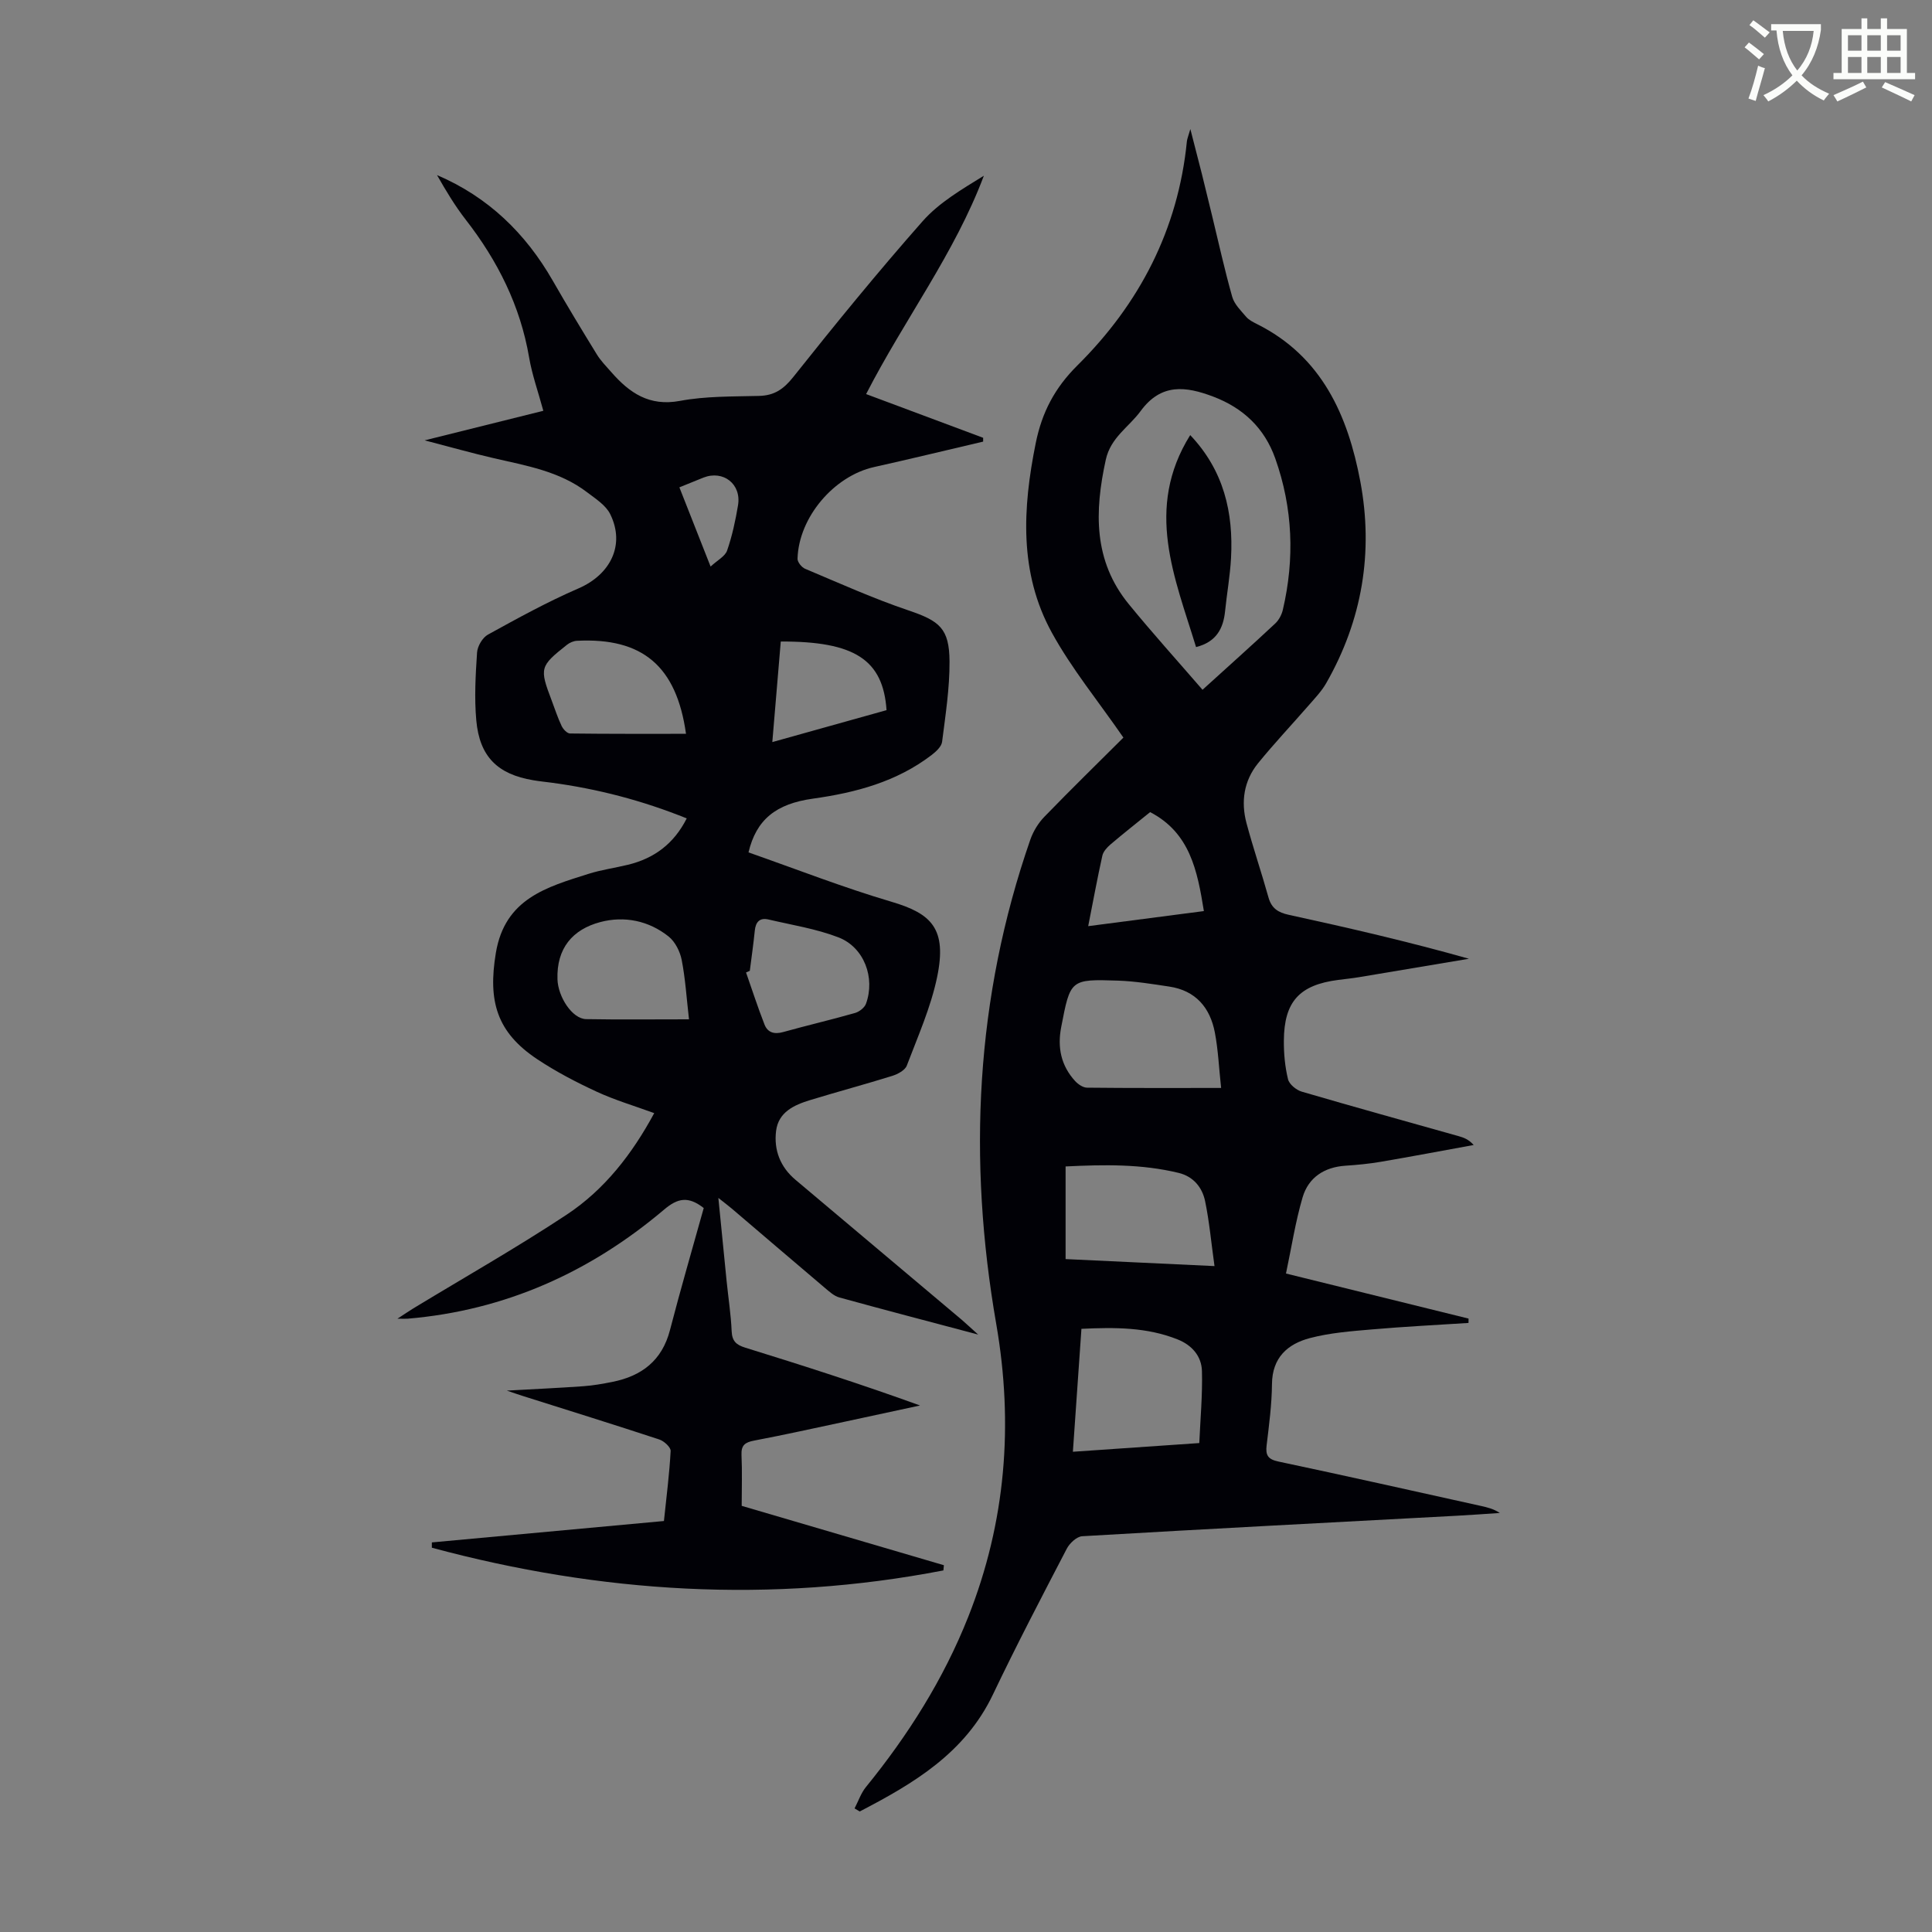 <svg enable-background="new 0 0 400 400" viewBox="0 0 400 400" xmlns="http://www.w3.org/2000/svg"><rect x="0" y="0" width="400" height="400" fill="#808080" stroke="none"/><path d="m362.1 8.8c1.1.8 2.1 1.6 3.1 2.4l-1 1.1c-1.3-1.1-2.3-2-3-2.5zm1.9 4.8c.5.2.9.4 1.4.5-.6 2.3-1.3 4.5-1.9 6.8l-1.5-.5c.8-2.1 1.4-4.3 2-6.8zm-1-9.4c1.3.9 2.4 1.8 3.4 2.5l-1 1.1c-1.4-1.2-2.4-2.1-3.2-2.6zm3.7 2.2v-1.4h10.3v1.2c-.5 3.6-1.8 6.8-4 9.4 1.5 1.6 3.4 2.8 5.7 3.8-.3.4-.7.8-1.1 1.4-2.3-1.1-4.1-2.5-5.6-4.1-1.6 1.6-3.6 3.1-5.9 4.3-.3-.5-.7-.9-1-1.3 2.4-1.1 4.4-2.5 6-4.1-1.9-2.5-3-5.6-3.3-9.3h-1.1zm8.8 0h-6.4c.3 3.3 1.3 6 3 8.2 2-2.3 3.1-5.1 3.4-8.2z" fill="#fbfcfa"/><path d="m385.3 3.8h1.3v2.2h2.8v-2.2h1.3v2.2h4.1v9.1h1.7v1.3h-16.9v-1.3h1.7v-9.1h4.1v-2.2zm.4 13.1.7 1.2c-1.8.9-3.8 1.9-6 2.9-.2-.4-.5-.8-.8-1.3 2.3-1 4.3-1.9 6.1-2.8zm-3.1-6.4h2.8v-3.2h-2.8zm0 4.6h2.8v-3.3h-2.8zm4-4.6h2.8v-3.2h-2.8zm0 4.6h2.8v-3.3h-2.8zm3.7 1.9c2.1.9 4.1 1.8 6.1 2.7l-.7 1.3c-2.2-1.1-4.2-2-6.1-2.9zm3.2-9.7h-2.8v3.2h2.8zm-2.8 7.8h2.8v-3.3h-2.8z" fill="#fbfcfa"/><g fill="#010106"><path d="m202.52 276.31c-10.23-2.72-19.52-5.14-28.76-7.69-1.11-.31-2.1-1.24-3.03-2.02-6.41-5.42-12.78-10.89-19.17-16.33-.73-.62-1.51-1.2-2.83-2.25.61 6.2 1.15 11.72 1.71 17.23.35 3.45.89 6.89 1.04 10.35.09 2.06.94 2.84 2.82 3.42 12.05 3.73 24.07 7.58 36.18 11.97-5.1 1.1-10.2 2.21-15.31 3.3-6.34 1.35-12.67 2.76-19.04 3.97-1.88.36-2.7.95-2.61 2.98.16 3.45.04 6.92.04 10.53 14.06 4.13 27.96 8.21 41.86 12.29-.03.36-.06.72-.1 1.08-35.67 6.88-70.95 4.71-105.91-4.7 0-.37 0-.74 0-1.1 15.93-1.47 31.87-2.94 48.05-4.43.52-4.96 1.13-9.72 1.39-14.5.04-.77-1.37-2.06-2.35-2.38-9.44-3.11-18.94-6.06-28.42-9.06-.83-.26-1.65-.55-3.14-1.06 5.77-.32 10.82-.55 15.86-.91 2-.14 3.99-.5 5.97-.89 6.08-1.21 10.3-4.41 11.94-10.73 2.21-8.53 4.68-16.98 6.99-25.27-3.22-2.52-5.41-2.05-8.2.32-15.33 12.97-32.91 20.88-53.08 22.59-.42.04-.84 0-2.13 0 1.54-1 2.39-1.59 3.28-2.13 10.61-6.44 21.41-12.57 31.76-19.41 7.83-5.18 13.55-12.55 18.12-21.02-4.07-1.49-8.11-2.68-11.9-4.43-4.24-1.96-8.43-4.15-12.32-6.73-8.4-5.59-10.23-12.02-8.57-22 1.87-11.26 10.53-13.64 19.19-16.38 2.65-.84 5.45-1.22 8.16-1.88 5.39-1.31 9.49-4.3 12.17-9.6-9.12-3.68-18.46-6.13-28.12-7.41-1.22-.16-2.44-.28-3.66-.49-7.37-1.23-11.11-4.87-11.79-12.4-.42-4.65-.15-9.38.16-14.05.09-1.31 1.13-3.08 2.25-3.7 6.14-3.38 12.31-6.78 18.73-9.56 6.63-2.86 9.74-9 6.59-15.38-.91-1.85-3.04-3.2-4.8-4.54-5.7-4.35-12.6-5.5-19.36-7.06-4.45-1.03-8.85-2.27-14.26-3.68 8.73-2.17 16.46-4.1 24.57-6.12-1.09-4.01-2.33-7.46-2.94-11.03-1.83-10.73-6.53-20.06-13.15-28.57-2.23-2.87-4.1-6.01-5.92-9.2 10.58 4.52 18.33 12.03 23.98 21.89 2.94 5.13 6.01 10.2 9.11 15.24.81 1.32 1.93 2.46 2.97 3.64 3.76 4.3 7.85 7.17 14.23 5.98 5.34-1 10.92-.89 16.39-1.03 3.18-.08 5.09-1.41 7.1-3.94 8.69-10.93 17.52-21.76 26.76-32.23 3.4-3.85 8.09-6.58 12.68-9.42-6.05 16.09-16.43 29.72-24.38 45.21 8.08 3.02 16.15 6.04 24.23 9.05v.79c-7.53 1.76-15.04 3.59-22.59 5.27-8.3 1.85-15.6 10.41-15.84 18.98-.02.7.86 1.78 1.57 2.08 7.09 2.98 14.13 6.16 21.41 8.62 6.4 2.17 8.45 3.7 8.49 10.57.03 5.55-.84 11.11-1.54 16.64-.13.99-1.26 2.03-2.17 2.73-7.25 5.54-15.7 7.79-24.56 9.03-7.71 1.07-11.75 4.37-13.35 11.13 9.8 3.43 19.58 7.26 29.6 10.22 8.26 2.44 11.54 5.53 9.45 15.6-1.31 6.28-3.99 12.29-6.28 18.33-.37.96-1.87 1.76-3.01 2.12-5.65 1.76-11.37 3.29-17.03 5.02-3.29 1.01-6.53 2.47-7.02 6.37-.49 3.96.86 7.47 4.01 10.12 11.47 9.66 22.95 19.31 34.42 28.98.92.79 1.79 1.62 3.41 3.07zm-59.87-65.27c-.51-4.41-.75-8.4-1.51-12.28-.34-1.75-1.34-3.76-2.69-4.85-4.12-3.3-9.18-4.32-14.15-3.01-5.75 1.52-9.1 5.43-8.88 11.88.12 3.59 3.03 8.17 5.95 8.22 6.79.12 13.58.04 21.28.04zm12.59-10.04c-.26.11-.52.23-.78.34 1.26 3.59 2.43 7.22 3.82 10.77.65 1.67 2.02 2.08 3.85 1.57 4.94-1.38 9.95-2.54 14.88-3.95.89-.25 1.98-1.09 2.28-1.91 1.96-5.38-.38-11.7-5.7-13.75-4.62-1.78-9.63-2.56-14.49-3.7-1.8-.42-2.65.5-2.83 2.32-.28 2.78-.68 5.54-1.03 8.31zm-13.21-49.07c-1.97-14.02-9-19.95-22.59-19.26-.7.04-1.5.38-2.06.83-5.63 4.45-5.71 4.82-3.16 11.53.67 1.77 1.25 3.58 2.06 5.28.32.67 1.14 1.55 1.74 1.55 7.99.1 15.98.07 24.01.07zm17.87 1.71c8.26-2.31 16-4.47 23.65-6.61-.72-10.48-6.65-14.26-21.9-14.21-.57 6.71-1.14 13.46-1.75 20.82zm-19.24-52.74c2.15 5.47 4.18 10.6 6.46 16.4 1.42-1.32 3.01-2.12 3.42-3.32 1.05-3.02 1.73-6.2 2.26-9.37.73-4.39-3.05-7.33-7.16-5.73-1.54.61-3.07 1.25-4.98 2.02z"/><path d="m232.59 152.71c-5.22-7.56-10.72-14.26-14.82-21.73-6.81-12.4-6.05-25.79-3.33-39.25 1.28-6.33 3.91-11.4 8.63-16.08 12.83-12.73 20.84-28.1 22.66-46.36.05-.53.28-1.04.72-2.57.96 3.75 1.69 6.54 2.4 9.35.7 2.82 1.38 5.64 2.07 8.47 1.37 5.65 2.62 11.33 4.2 16.92.44 1.54 1.8 2.86 2.9 4.15.56.65 1.43 1.08 2.22 1.48 13.45 6.72 18.83 18.95 21.4 32.6 2.75 14.64.39 28.74-7.08 41.78-.93 1.62-2.26 3.02-3.5 4.44-3.52 4.05-7.21 7.95-10.59 12.11-2.94 3.62-3.58 7.95-2.4 12.39 1.38 5.17 3.12 10.25 4.56 15.41.63 2.24 2 3.11 4.18 3.58 12.44 2.71 24.84 5.57 37.32 9.1-7.58 1.27-15.15 2.55-22.73 3.81-1.43.24-2.88.38-4.32.57-8.04 1.03-11.22 4.48-11.27 12.58-.02 2.67.23 5.4.86 7.98.25 1.05 1.7 2.23 2.83 2.57 10.83 3.17 21.71 6.18 32.57 9.24 1.02.29 2.01.66 3.04 1.81-6.41 1.17-12.82 2.38-19.25 3.48-2.42.41-4.88.65-7.33.81-4.38.3-7.63 2.45-8.84 6.54-1.49 5.07-2.29 10.34-3.44 15.78 13.2 3.26 25.5 6.29 37.8 9.33 0 .3-.01.6-.01.9-6.66.43-13.33.76-19.97 1.34-4.32.37-8.71.7-12.88 1.8-4.59 1.21-7.79 4.03-7.84 9.5-.04 4.24-.6 8.48-1.11 12.7-.25 2.06.28 2.9 2.46 3.36 14 2.96 27.95 6.1 41.92 9.19 1.3.29 2.59.59 3.9 1.45-2.91.19-5.82.42-8.74.57-25.91 1.39-51.82 2.73-77.72 4.25-1.14.07-2.61 1.45-3.2 2.59-5.21 10.01-10.44 20.02-15.3 30.21-5.79 12.12-16.42 18.4-27.57 24.19-.35-.21-.71-.43-1.06-.64.77-1.48 1.32-3.15 2.35-4.42 8.74-10.74 16.06-22.32 21.18-35.23 7.79-19.65 9.4-39.9 5.8-60.65-5.91-34.01-4.33-67.5 7.06-100.28.6-1.71 1.64-3.42 2.9-4.72 5.53-5.71 11.21-11.25 16.37-16.4zm16.38-9.9c5.49-4.98 10.32-9.3 15.05-13.72.76-.71 1.34-1.82 1.58-2.84 2.47-10.58 2.07-21.06-1.57-31.33-2.23-6.28-6.62-10.44-12.83-12.8-5.67-2.15-10.79-2.83-15.04 2.98-2.44 3.33-6.21 5.46-7.22 10.09-2.34 10.69-2.59 20.91 4.77 29.9 4.86 5.95 10.02 11.66 15.26 17.72zm3.85 82.44c-.46-4.22-.61-7.91-1.3-11.49-.99-5.16-3.98-8.68-9.44-9.5-3.52-.53-7.06-1.11-10.6-1.23-9.91-.33-9.87-.23-11.77 9.62-.82 4.23-.03 7.99 2.89 11.18.61.66 1.62 1.35 2.45 1.36 9.01.1 18.02.06 27.77.06zm-30.69 75.32c8.79-.6 17.02-1.17 26.17-1.8.22-4.99.68-9.95.55-14.9-.08-3.08-2.06-5.37-5.02-6.55-6.37-2.55-12.99-2.53-19.93-2.2-.6 8.52-1.17 16.72-1.77 25.45zm29.32-38.44c-.69-4.92-1.07-9.24-1.95-13.46-.59-2.84-2.43-5.09-5.46-5.83-7.68-1.87-15.46-1.73-23.42-1.34v19.18c10.09.47 19.98.94 30.83 1.45zm-26.15-70.38c8.16-1.06 15.93-2.08 23.95-3.12-1.35-8.42-2.9-16.22-11.13-20.49-2.83 2.3-5.56 4.44-8.19 6.68-.72.62-1.51 1.47-1.7 2.34-1.04 4.67-1.9 9.37-2.93 14.59z"/><path d="m246.42 90.08c6.95 7.32 8.97 16.02 8.45 25.49-.2 3.67-.86 7.31-1.23 10.97-.37 3.64-1.85 6.38-6.01 7.43-4.37-14.33-10.72-28.64-1.21-43.89z"/></g></svg>